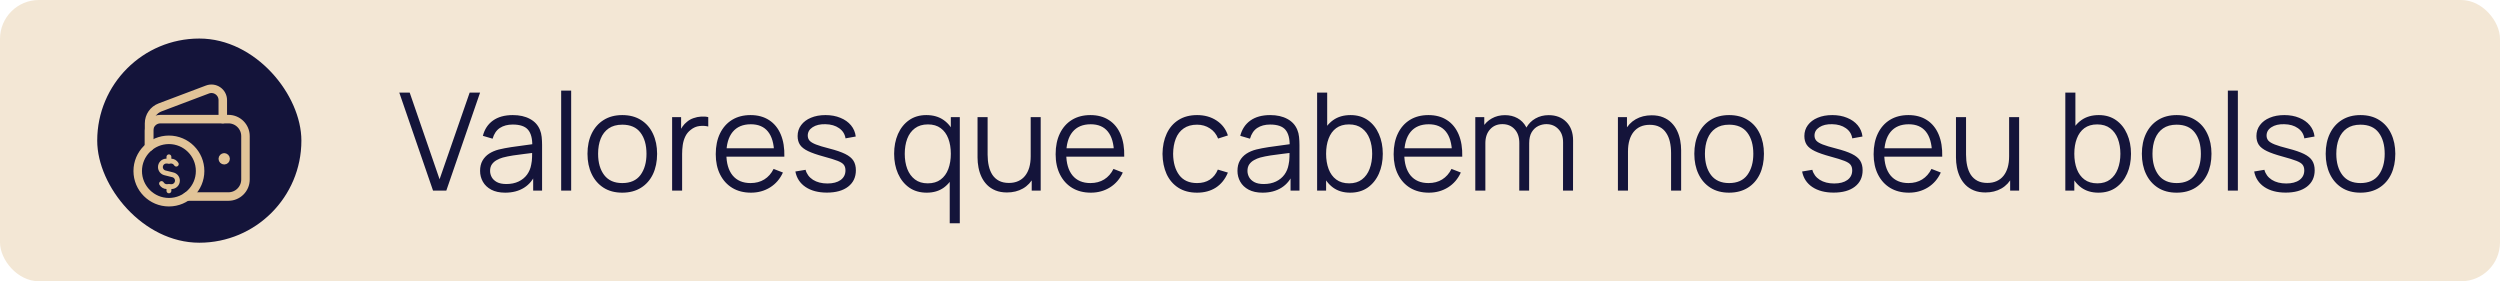 <svg xmlns="http://www.w3.org/2000/svg" width="400" height="45" viewBox="0 0 400 45" fill="none"><rect width="400" height="45" rx="6.222" fill="#F3E7D5"></rect><rect x="15.555" y="6.167" width="32.667" height="32.667" rx="16.333" fill="#14143A"></rect><path d="M23.85 23.192V19.731C23.85 18.598 24.551 17.584 25.61 17.184L33.19 14.322C34.377 13.874 35.646 14.751 35.646 16.02V19.06" stroke="#E2C498" stroke-width="1.361" stroke-linecap="round" stroke-linejoin="round"></path><path d="M35.873 25.184C35.748 25.185 35.647 25.287 35.647 25.412C35.647 25.537 35.748 25.639 35.874 25.638C35.999 25.638 36.1 25.536 36.1 25.411C36.1 25.286 35.999 25.184 35.873 25.184" stroke="#E2C498" stroke-width="1.361" stroke-linecap="round" stroke-linejoin="round"></path><path d="M29.895 31.445H36.553C38.05 31.445 39.276 30.22 39.276 28.722V21.782C39.276 20.278 38.057 19.059 36.553 19.059H25.664C24.662 19.059 23.85 19.872 23.85 20.874V23.511" stroke="#E2C498" stroke-width="1.361" stroke-linecap="round" stroke-linejoin="round"></path><path d="M27.026 32.352C24.27 32.352 22.035 30.117 22.035 27.361C22.035 24.605 24.27 22.37 27.026 22.37C29.783 22.37 32.017 24.605 32.017 27.361C32.017 30.117 29.783 32.352 27.026 32.352" stroke="#E2C498" stroke-width="1.361" stroke-linecap="round" stroke-linejoin="round"></path><path d="M27.028 25.773V25.093" stroke="#E2C498" stroke-width="0.778" stroke-linecap="round" stroke-linejoin="round"></path><path d="M27.028 29.856V30.537" stroke="#E2C498" stroke-width="0.778" stroke-linecap="round" stroke-linejoin="round"></path><path d="M25.846 29.37C26.022 29.658 26.323 29.858 26.687 29.858H27.027H27.433C27.961 29.858 28.388 29.43 28.388 28.902C28.388 28.464 28.09 28.082 27.665 27.975L26.389 27.654C25.965 27.548 25.666 27.166 25.666 26.728C25.666 26.2 26.094 25.773 26.622 25.773H27.027H27.367C27.73 25.773 28.031 25.971 28.206 26.259" stroke="#E2C498" stroke-width="0.778" stroke-linecap="round" stroke-linejoin="round"></path><path d="M69.287 30.5L63.886 14.82H65.552L70.332 28.682L75.145 14.82H76.811L71.41 30.5H69.287ZM80.831 30.827C79.946 30.827 79.202 30.667 78.599 30.348C78.004 30.028 77.558 29.604 77.26 29.074C76.962 28.544 76.813 27.966 76.813 27.342C76.813 26.703 76.94 26.159 77.195 25.709C77.456 25.252 77.808 24.878 78.251 24.587C78.701 24.297 79.22 24.076 79.808 23.923C80.403 23.778 81.06 23.651 81.779 23.542C82.505 23.426 83.212 23.328 83.902 23.248C84.599 23.161 85.209 23.077 85.731 22.998L85.165 23.346C85.187 22.184 84.962 21.324 84.49 20.765C84.018 20.206 83.198 19.927 82.029 19.927C81.223 19.927 80.541 20.108 79.982 20.471C79.43 20.834 79.042 21.408 78.817 22.192L77.26 21.734C77.528 20.682 78.069 19.865 78.882 19.284C79.695 18.704 80.751 18.413 82.051 18.413C83.125 18.413 84.036 18.617 84.784 19.023C85.539 19.422 86.073 20.003 86.385 20.765C86.53 21.107 86.624 21.488 86.668 21.909C86.711 22.33 86.733 22.758 86.733 23.194V30.5H85.307V27.549L85.721 27.723C85.321 28.732 84.701 29.502 83.859 30.032C83.016 30.562 82.007 30.827 80.831 30.827ZM81.016 29.444C81.764 29.444 82.418 29.309 82.977 29.041C83.535 28.772 83.986 28.406 84.327 27.941C84.668 27.469 84.889 26.939 84.991 26.351C85.078 25.974 85.125 25.56 85.132 25.11C85.14 24.653 85.143 24.311 85.143 24.086L85.753 24.402C85.209 24.475 84.617 24.547 83.978 24.62C83.347 24.693 82.722 24.776 82.105 24.87C81.496 24.965 80.944 25.077 80.45 25.208C80.116 25.302 79.793 25.437 79.481 25.611C79.169 25.778 78.911 26.003 78.708 26.286C78.512 26.569 78.414 26.921 78.414 27.342C78.414 27.683 78.498 28.014 78.665 28.333C78.839 28.652 79.115 28.918 79.492 29.128C79.877 29.338 80.385 29.444 81.016 29.444ZM89.786 30.5V14.493H91.386V30.5H89.786ZM99.562 30.827C98.393 30.827 97.395 30.562 96.567 30.032C95.74 29.502 95.105 28.769 94.662 27.832C94.219 26.896 93.997 25.821 93.997 24.609C93.997 23.375 94.222 22.293 94.672 21.364C95.123 20.435 95.761 19.713 96.589 19.197C97.424 18.675 98.415 18.413 99.562 18.413C100.738 18.413 101.739 18.678 102.567 19.208C103.402 19.731 104.037 20.46 104.473 21.397C104.915 22.326 105.137 23.397 105.137 24.609C105.137 25.843 104.915 26.928 104.473 27.865C104.03 28.794 103.391 29.52 102.556 30.043C101.721 30.565 100.723 30.827 99.562 30.827ZM99.562 29.291C100.868 29.291 101.841 28.859 102.48 27.996C103.119 27.124 103.438 25.996 103.438 24.609C103.438 23.186 103.115 22.054 102.469 21.212C101.83 20.37 100.861 19.949 99.562 19.949C98.683 19.949 97.957 20.148 97.384 20.548C96.818 20.94 96.393 21.488 96.11 22.192C95.834 22.889 95.696 23.694 95.696 24.609C95.696 26.025 96.023 27.161 96.676 28.017C97.329 28.867 98.291 29.291 99.562 29.291ZM107.539 30.5V18.74H108.976V21.571L108.693 21.201C108.824 20.852 108.994 20.533 109.205 20.243C109.415 19.945 109.644 19.702 109.891 19.513C110.196 19.244 110.551 19.041 110.958 18.903C111.364 18.758 111.775 18.675 112.188 18.653C112.602 18.624 112.98 18.653 113.321 18.74V20.243C112.892 20.134 112.424 20.108 111.916 20.166C111.408 20.224 110.94 20.428 110.511 20.776C110.119 21.081 109.825 21.448 109.629 21.876C109.433 22.297 109.303 22.747 109.237 23.226C109.172 23.698 109.139 24.166 109.139 24.631V30.5H107.539ZM120.15 30.827C119.003 30.827 118.008 30.573 117.166 30.064C116.332 29.556 115.682 28.841 115.217 27.919C114.753 26.997 114.52 25.916 114.52 24.674C114.52 23.39 114.749 22.279 115.206 21.342C115.664 20.406 116.306 19.684 117.134 19.176C117.969 18.667 118.952 18.413 120.085 18.413C121.246 18.413 122.237 18.682 123.057 19.219C123.878 19.749 124.498 20.511 124.919 21.506C125.34 22.5 125.533 23.687 125.496 25.066H123.863V24.5C123.834 22.976 123.504 21.825 122.872 21.048C122.248 20.272 121.333 19.883 120.128 19.883C118.865 19.883 117.896 20.294 117.221 21.114C116.553 21.934 116.219 23.103 116.219 24.62C116.219 26.101 116.553 27.252 117.221 28.072C117.896 28.885 118.851 29.291 120.085 29.291C120.927 29.291 121.66 29.099 122.284 28.714C122.916 28.322 123.413 27.76 123.776 27.026L125.268 27.604C124.803 28.627 124.117 29.422 123.21 29.988C122.31 30.547 121.29 30.827 120.15 30.827ZM115.653 25.066V23.727H124.636V25.066H115.653ZM132.301 30.816C130.922 30.816 129.786 30.518 128.893 29.923C128.007 29.328 127.463 28.5 127.26 27.44L128.893 27.168C129.067 27.836 129.463 28.369 130.08 28.769C130.704 29.161 131.474 29.357 132.388 29.357C133.281 29.357 133.985 29.172 134.501 28.801C135.016 28.424 135.274 27.912 135.274 27.266C135.274 26.903 135.19 26.609 135.023 26.384C134.864 26.152 134.533 25.938 134.032 25.742C133.532 25.546 132.784 25.313 131.789 25.045C130.722 24.754 129.887 24.464 129.285 24.174C128.682 23.883 128.254 23.549 128 23.172C127.746 22.787 127.619 22.319 127.619 21.767C127.619 21.099 127.808 20.515 128.185 20.014C128.563 19.506 129.085 19.114 129.753 18.838C130.421 18.555 131.198 18.413 132.083 18.413C132.969 18.413 133.76 18.558 134.457 18.849C135.161 19.132 135.727 19.531 136.156 20.047C136.584 20.562 136.838 21.161 136.918 21.843L135.285 22.137C135.176 21.448 134.831 20.903 134.25 20.504C133.677 20.098 132.947 19.887 132.062 19.872C131.227 19.851 130.548 20.01 130.025 20.352C129.503 20.686 129.241 21.132 129.241 21.691C129.241 22.003 129.336 22.272 129.524 22.497C129.713 22.714 130.054 22.921 130.548 23.117C131.049 23.313 131.76 23.527 132.682 23.76C133.764 24.036 134.613 24.326 135.23 24.631C135.847 24.936 136.286 25.295 136.548 25.709C136.809 26.123 136.94 26.634 136.94 27.244C136.94 28.355 136.526 29.23 135.698 29.868C134.878 30.5 133.746 30.816 132.301 30.816ZM148.277 30.827C147.181 30.827 146.244 30.554 145.468 30.01C144.691 29.458 144.096 28.714 143.682 27.778C143.268 26.841 143.061 25.785 143.061 24.609C143.061 23.44 143.264 22.388 143.671 21.451C144.085 20.515 144.676 19.774 145.446 19.23C146.215 18.686 147.137 18.413 148.212 18.413C149.315 18.413 150.244 18.682 150.999 19.219C151.754 19.756 152.324 20.493 152.709 21.43C153.101 22.359 153.297 23.419 153.297 24.609C153.297 25.778 153.104 26.834 152.72 27.778C152.335 28.714 151.769 29.458 151.021 30.01C150.273 30.554 149.359 30.827 148.277 30.827ZM148.44 29.335C149.275 29.335 149.965 29.132 150.509 28.725C151.054 28.319 151.46 27.76 151.729 27.048C151.997 26.33 152.132 25.517 152.132 24.609C152.132 23.687 151.997 22.874 151.729 22.17C151.46 21.459 151.054 20.903 150.509 20.504C149.972 20.105 149.293 19.905 148.473 19.905C147.631 19.905 146.934 20.112 146.382 20.526C145.831 20.94 145.42 21.502 145.152 22.214C144.891 22.925 144.76 23.724 144.76 24.609C144.76 25.502 144.894 26.308 145.163 27.026C145.439 27.738 145.849 28.3 146.393 28.714C146.938 29.128 147.62 29.335 148.44 29.335ZM151.957 35.727V27.593H152.132V18.74H153.569V35.727H151.957ZM161.121 30.794C160.417 30.794 159.8 30.685 159.27 30.467C158.747 30.25 158.301 29.956 157.931 29.585C157.568 29.215 157.274 28.794 157.049 28.322C156.823 27.843 156.66 27.339 156.559 26.809C156.457 26.271 156.406 25.738 156.406 25.208V18.74H158.018V24.74C158.018 25.386 158.079 25.985 158.203 26.536C158.326 27.088 158.522 27.571 158.791 27.985C159.067 28.391 159.419 28.707 159.847 28.932C160.283 29.157 160.809 29.27 161.426 29.27C161.992 29.27 162.489 29.172 162.918 28.976C163.353 28.78 163.716 28.5 164.007 28.137C164.304 27.767 164.529 27.32 164.682 26.798C164.834 26.268 164.91 25.673 164.91 25.012L166.043 25.262C166.043 26.468 165.832 27.48 165.411 28.3C164.99 29.121 164.409 29.741 163.669 30.162C162.929 30.584 162.079 30.794 161.121 30.794ZM165.074 30.5V27.604H164.91V18.74H166.511V30.5H165.074ZM174.531 30.827C173.384 30.827 172.389 30.573 171.547 30.064C170.712 29.556 170.063 28.841 169.598 27.919C169.133 26.997 168.901 25.916 168.901 24.674C168.901 23.39 169.13 22.279 169.587 21.342C170.044 20.406 170.687 19.684 171.514 19.176C172.349 18.667 173.333 18.413 174.465 18.413C175.627 18.413 176.618 18.682 177.438 19.219C178.258 19.749 178.879 20.511 179.3 21.506C179.721 22.5 179.913 23.687 179.877 25.066H178.244V24.5C178.215 22.976 177.884 21.825 177.253 21.048C176.629 20.272 175.714 19.883 174.509 19.883C173.246 19.883 172.277 20.294 171.602 21.114C170.934 21.934 170.6 23.103 170.6 24.62C170.6 26.101 170.934 27.252 171.602 28.072C172.277 28.885 173.231 29.291 174.465 29.291C175.307 29.291 176.041 29.099 176.665 28.714C177.296 28.322 177.794 27.76 178.157 27.026L179.648 27.604C179.184 28.627 178.498 29.422 177.59 29.988C176.69 30.547 175.67 30.827 174.531 30.827ZM170.034 25.066V23.727H179.017V25.066H170.034ZM191.532 30.827C190.348 30.827 189.347 30.562 188.526 30.032C187.706 29.502 187.082 28.772 186.653 27.843C186.232 26.907 186.015 25.832 186 24.62C186.015 23.386 186.24 22.304 186.675 21.375C187.111 20.439 187.739 19.713 188.559 19.197C189.379 18.675 190.374 18.413 191.542 18.413C192.733 18.413 193.767 18.704 194.646 19.284C195.531 19.865 196.138 20.66 196.464 21.669L194.896 22.17C194.62 21.466 194.181 20.921 193.579 20.537C192.983 20.145 192.301 19.949 191.532 19.949C190.668 19.949 189.953 20.148 189.386 20.548C188.82 20.94 188.399 21.488 188.123 22.192C187.848 22.896 187.706 23.705 187.699 24.62C187.713 26.028 188.04 27.161 188.679 28.017C189.318 28.867 190.268 29.291 191.532 29.291C192.33 29.291 193.009 29.11 193.568 28.747C194.134 28.377 194.562 27.84 194.853 27.135L196.464 27.614C196.029 28.66 195.39 29.458 194.548 30.01C193.706 30.554 192.7 30.827 191.532 30.827ZM202.013 30.827C201.127 30.827 200.383 30.667 199.781 30.348C199.185 30.028 198.739 29.604 198.441 29.074C198.144 28.544 197.995 27.966 197.995 27.342C197.995 26.703 198.122 26.159 198.376 25.709C198.637 25.252 198.989 24.878 199.432 24.587C199.882 24.297 200.401 24.076 200.989 23.923C201.585 23.778 202.241 23.651 202.96 23.542C203.686 23.426 204.394 23.328 205.083 23.248C205.78 23.161 206.39 23.077 206.913 22.998L206.347 23.346C206.368 22.184 206.143 21.324 205.671 20.765C205.2 20.206 204.379 19.927 203.211 19.927C202.405 19.927 201.722 20.108 201.163 20.471C200.612 20.834 200.223 21.408 199.998 22.192L198.441 21.734C198.71 20.682 199.251 19.865 200.064 19.284C200.877 18.704 201.933 18.413 203.232 18.413C204.307 18.413 205.218 18.617 205.965 19.023C206.72 19.422 207.254 20.003 207.566 20.765C207.711 21.107 207.806 21.488 207.849 21.909C207.893 22.33 207.915 22.758 207.915 23.194V30.5H206.488V27.549L206.902 27.723C206.503 28.732 205.882 29.502 205.04 30.032C204.198 30.562 203.189 30.827 202.013 30.827ZM202.198 29.444C202.946 29.444 203.599 29.309 204.158 29.041C204.717 28.772 205.167 28.406 205.508 27.941C205.849 27.469 206.071 26.939 206.172 26.351C206.259 25.974 206.307 25.56 206.314 25.11C206.321 24.653 206.325 24.311 206.325 24.086L206.935 24.402C206.39 24.475 205.799 24.547 205.16 24.62C204.528 24.693 203.904 24.776 203.287 24.87C202.677 24.965 202.125 25.077 201.632 25.208C201.298 25.302 200.975 25.437 200.663 25.611C200.35 25.778 200.093 26.003 199.889 26.286C199.693 26.569 199.595 26.921 199.595 27.342C199.595 27.683 199.679 28.014 199.846 28.333C200.02 28.652 200.296 28.918 200.673 29.128C201.058 29.338 201.566 29.444 202.198 29.444ZM216.03 30.827C214.949 30.827 214.034 30.554 213.286 30.01C212.539 29.458 211.972 28.714 211.588 27.778C211.203 26.834 211.011 25.778 211.011 24.609C211.011 23.419 211.203 22.359 211.588 21.43C211.98 20.493 212.553 19.756 213.308 19.219C214.063 18.682 214.992 18.413 216.096 18.413C217.17 18.413 218.092 18.686 218.862 19.23C219.631 19.774 220.219 20.515 220.626 21.451C221.039 22.388 221.246 23.44 221.246 24.609C221.246 25.785 221.039 26.841 220.626 27.778C220.212 28.714 219.616 29.458 218.84 30.01C218.063 30.554 217.127 30.827 216.03 30.827ZM210.738 30.5V14.82H212.35V21.647H212.176V30.5H210.738ZM215.867 29.335C216.687 29.335 217.37 29.128 217.914 28.714C218.459 28.3 218.865 27.738 219.134 27.026C219.41 26.308 219.548 25.502 219.548 24.609C219.548 23.724 219.413 22.925 219.145 22.214C218.876 21.502 218.466 20.94 217.914 20.526C217.37 20.112 216.676 19.905 215.834 19.905C215.014 19.905 214.332 20.105 213.787 20.504C213.25 20.903 212.847 21.459 212.579 22.17C212.31 22.874 212.176 23.687 212.176 24.609C212.176 25.517 212.31 26.33 212.579 27.048C212.847 27.76 213.254 28.319 213.798 28.725C214.343 29.132 215.032 29.335 215.867 29.335ZM228.614 30.827C227.467 30.827 226.472 30.573 225.63 30.064C224.795 29.556 224.145 28.841 223.681 27.919C223.216 26.997 222.984 25.916 222.984 24.674C222.984 23.39 223.213 22.279 223.67 21.342C224.127 20.406 224.77 19.684 225.597 19.176C226.432 18.667 227.416 18.413 228.548 18.413C229.71 18.413 230.701 18.682 231.521 19.219C232.341 19.749 232.962 20.511 233.383 21.506C233.804 22.5 233.996 23.687 233.96 25.066H232.327V24.5C232.298 22.976 231.967 21.825 231.336 21.048C230.711 20.272 229.797 19.883 228.592 19.883C227.329 19.883 226.36 20.294 225.684 21.114C225.017 21.934 224.683 23.103 224.683 24.62C224.683 26.101 225.017 27.252 225.684 28.072C226.36 28.885 227.314 29.291 228.548 29.291C229.39 29.291 230.123 29.099 230.748 28.714C231.379 28.322 231.877 27.76 232.24 27.026L233.731 27.604C233.267 28.627 232.581 29.422 231.673 29.988C230.773 30.547 229.753 30.827 228.614 30.827ZM224.116 25.066V23.727H233.1V25.066H224.116ZM250.082 30.5L250.093 22.78C250.093 21.872 249.839 21.161 249.331 20.646C248.83 20.123 248.191 19.862 247.415 19.862C246.972 19.862 246.54 19.963 246.119 20.166C245.698 20.37 245.349 20.696 245.073 21.146C244.805 21.596 244.671 22.184 244.671 22.91L243.723 22.638C243.701 21.796 243.865 21.059 244.213 20.428C244.569 19.796 245.055 19.306 245.672 18.958C246.297 18.602 247.001 18.424 247.785 18.424C248.968 18.424 249.915 18.791 250.627 19.524C251.338 20.25 251.694 21.234 251.694 22.475L251.683 30.5H250.082ZM236.047 30.5V18.74H237.484V21.636H237.658V30.5H236.047ZM243.081 30.5L243.092 22.889C243.092 21.952 242.841 21.215 242.34 20.678C241.847 20.134 241.193 19.862 240.38 19.862C239.567 19.862 238.91 20.141 238.409 20.7C237.909 21.252 237.658 21.988 237.658 22.91L236.7 22.388C236.7 21.633 236.878 20.958 237.233 20.362C237.589 19.76 238.076 19.288 238.693 18.947C239.31 18.598 240.01 18.424 240.794 18.424C241.542 18.424 242.206 18.584 242.787 18.903C243.375 19.223 243.836 19.687 244.17 20.297C244.504 20.907 244.671 21.647 244.671 22.518L244.66 30.5H243.081ZM267.371 30.5V24.5C267.371 23.847 267.309 23.248 267.186 22.704C267.062 22.152 266.863 21.673 266.587 21.266C266.318 20.852 265.966 20.533 265.53 20.308C265.102 20.083 264.579 19.97 263.962 19.97C263.396 19.97 262.895 20.068 262.46 20.264C262.031 20.46 261.669 20.744 261.371 21.114C261.081 21.477 260.859 21.92 260.707 22.442C260.554 22.965 260.478 23.56 260.478 24.228L259.346 23.978C259.346 22.773 259.556 21.76 259.977 20.94C260.398 20.119 260.979 19.499 261.719 19.078C262.46 18.657 263.309 18.446 264.267 18.446C264.971 18.446 265.585 18.555 266.108 18.773C266.637 18.99 267.084 19.284 267.447 19.655C267.817 20.025 268.115 20.45 268.34 20.929C268.565 21.401 268.728 21.905 268.83 22.442C268.931 22.972 268.982 23.502 268.982 24.032V30.5H267.371ZM258.866 30.5V18.74H260.315V21.636H260.478V30.5H258.866ZM276.655 30.827C275.486 30.827 274.488 30.562 273.661 30.032C272.833 29.502 272.198 28.769 271.755 27.832C271.312 26.896 271.091 25.821 271.091 24.609C271.091 23.375 271.316 22.293 271.766 21.364C272.216 20.435 272.855 19.713 273.682 19.197C274.517 18.675 275.508 18.413 276.655 18.413C277.831 18.413 278.833 18.678 279.66 19.208C280.495 19.731 281.13 20.46 281.566 21.397C282.009 22.326 282.23 23.397 282.23 24.609C282.23 25.843 282.009 26.928 281.566 27.865C281.123 28.794 280.484 29.52 279.649 30.043C278.815 30.565 277.816 30.827 276.655 30.827ZM276.655 29.291C277.962 29.291 278.934 28.859 279.573 27.996C280.212 27.124 280.531 25.996 280.531 24.609C280.531 23.186 280.208 22.054 279.562 21.212C278.923 20.37 277.954 19.949 276.655 19.949C275.777 19.949 275.051 20.148 274.477 20.548C273.911 20.94 273.486 21.488 273.203 22.192C272.927 22.889 272.789 23.694 272.789 24.609C272.789 26.025 273.116 27.161 273.769 28.017C274.423 28.867 275.385 29.291 276.655 29.291ZM293.38 30.816C292.001 30.816 290.865 30.518 289.972 29.923C289.086 29.328 288.542 28.5 288.339 27.44L289.972 27.168C290.146 27.836 290.542 28.369 291.159 28.769C291.783 29.161 292.553 29.357 293.467 29.357C294.36 29.357 295.064 29.172 295.58 28.801C296.095 28.424 296.353 27.912 296.353 27.266C296.353 26.903 296.269 26.609 296.102 26.384C295.943 26.152 295.612 25.938 295.111 25.742C294.611 25.546 293.863 25.313 292.868 25.045C291.801 24.754 290.966 24.464 290.364 24.174C289.761 23.883 289.333 23.549 289.079 23.172C288.825 22.787 288.698 22.319 288.698 21.767C288.698 21.099 288.887 20.515 289.264 20.014C289.642 19.506 290.164 19.114 290.832 18.838C291.5 18.555 292.277 18.413 293.162 18.413C294.048 18.413 294.839 18.558 295.536 18.849C296.24 19.132 296.806 19.531 297.235 20.047C297.663 20.562 297.917 21.161 297.997 21.843L296.364 22.137C296.255 21.448 295.91 20.903 295.329 20.504C294.756 20.098 294.026 19.887 293.141 19.872C292.306 19.851 291.627 20.01 291.104 20.352C290.582 20.686 290.32 21.132 290.32 21.691C290.32 22.003 290.415 22.272 290.603 22.497C290.792 22.714 291.133 22.921 291.627 23.117C292.128 23.313 292.839 23.527 293.761 23.76C294.843 24.036 295.692 24.326 296.309 24.631C296.926 24.936 297.365 25.295 297.627 25.709C297.888 26.123 298.019 26.634 298.019 27.244C298.019 28.355 297.605 29.23 296.777 29.868C295.957 30.5 294.825 30.816 293.38 30.816ZM305.41 30.827C304.263 30.827 303.268 30.573 302.426 30.064C301.592 29.556 300.942 28.841 300.477 27.919C300.013 26.997 299.78 25.916 299.78 24.674C299.78 23.39 300.009 22.279 300.466 21.342C300.924 20.406 301.566 19.684 302.394 19.176C303.229 18.667 304.212 18.413 305.345 18.413C306.506 18.413 307.497 18.682 308.317 19.219C309.138 19.749 309.758 20.511 310.179 21.506C310.6 22.5 310.793 23.687 310.756 25.066H309.123V24.5C309.094 22.976 308.764 21.825 308.132 21.048C307.508 20.272 306.593 19.883 305.388 19.883C304.125 19.883 303.156 20.294 302.481 21.114C301.813 21.934 301.479 23.103 301.479 24.62C301.479 26.101 301.813 27.252 302.481 28.072C303.156 28.885 304.111 29.291 305.345 29.291C306.187 29.291 306.92 29.099 307.544 28.714C308.176 28.322 308.673 27.76 309.036 27.026L310.528 27.604C310.063 28.627 309.377 29.422 308.47 29.988C307.57 30.547 306.55 30.827 305.41 30.827ZM300.913 25.066V23.727H309.896V25.066H300.913ZM317.67 30.794C316.966 30.794 316.349 30.685 315.819 30.467C315.296 30.25 314.85 29.956 314.48 29.585C314.117 29.215 313.823 28.794 313.598 28.322C313.373 27.843 313.209 27.339 313.108 26.809C313.006 26.271 312.955 25.738 312.955 25.208V18.74H314.567V24.74C314.567 25.386 314.628 25.985 314.752 26.536C314.875 27.088 315.071 27.571 315.34 27.985C315.616 28.391 315.968 28.707 316.396 28.932C316.832 29.157 317.358 29.27 317.975 29.27C318.541 29.27 319.038 29.172 319.467 28.976C319.902 28.78 320.265 28.5 320.556 28.137C320.853 27.767 321.078 27.32 321.231 26.798C321.383 26.268 321.459 25.673 321.459 25.012L322.592 25.262C322.592 26.468 322.381 27.48 321.96 28.3C321.539 29.121 320.958 29.741 320.218 30.162C319.478 30.584 318.628 30.794 317.67 30.794ZM321.623 30.5V27.604H321.459V18.74H323.06V30.5H321.623ZM335.744 30.827C334.663 30.827 333.748 30.554 333 30.01C332.253 29.458 331.686 28.714 331.302 27.778C330.917 26.834 330.725 25.778 330.725 24.609C330.725 23.419 330.917 22.359 331.302 21.43C331.694 20.493 332.267 19.756 333.022 19.219C333.777 18.682 334.706 18.413 335.81 18.413C336.884 18.413 337.806 18.686 338.575 19.23C339.345 19.774 339.933 20.515 340.339 21.451C340.753 22.388 340.96 23.44 340.96 24.609C340.96 25.785 340.753 26.841 340.339 27.778C339.926 28.714 339.33 29.458 338.554 30.01C337.777 30.554 336.841 30.827 335.744 30.827ZM330.452 30.5V14.82H332.064V21.647H331.89V30.5H330.452ZM335.581 29.335C336.401 29.335 337.084 29.128 337.628 28.714C338.173 28.3 338.579 27.738 338.848 27.026C339.124 26.308 339.261 25.502 339.261 24.609C339.261 23.724 339.127 22.925 338.859 22.214C338.59 21.502 338.18 20.94 337.628 20.526C337.084 20.112 336.39 19.905 335.548 19.905C334.728 19.905 334.046 20.105 333.501 20.504C332.964 20.903 332.561 21.459 332.293 22.17C332.024 22.874 331.89 23.687 331.89 24.609C331.89 25.517 332.024 26.33 332.293 27.048C332.561 27.76 332.968 28.319 333.512 28.725C334.057 29.132 334.746 29.335 335.581 29.335ZM348.262 30.827C347.093 30.827 346.095 30.562 345.268 30.032C344.44 29.502 343.805 28.769 343.362 27.832C342.919 26.896 342.698 25.821 342.698 24.609C342.698 23.375 342.923 22.293 343.373 21.364C343.823 20.435 344.462 19.713 345.29 19.197C346.124 18.675 347.115 18.413 348.262 18.413C349.438 18.413 350.44 18.678 351.268 19.208C352.102 19.731 352.738 20.46 353.173 21.397C353.616 22.326 353.837 23.397 353.837 24.609C353.837 25.843 353.616 26.928 353.173 27.865C352.73 28.794 352.091 29.52 351.257 30.043C350.422 30.565 349.424 30.827 348.262 30.827ZM348.262 29.291C349.569 29.291 350.542 28.859 351.18 27.996C351.819 27.124 352.139 25.996 352.139 24.609C352.139 23.186 351.816 22.054 351.17 21.212C350.531 20.37 349.562 19.949 348.262 19.949C347.384 19.949 346.658 20.148 346.084 20.548C345.518 20.94 345.094 21.488 344.81 22.192C344.535 22.889 344.397 23.694 344.397 24.609C344.397 26.025 344.723 27.161 345.377 28.017C346.03 28.867 346.992 29.291 348.262 29.291ZM356.457 30.5V14.493H358.058V30.5H356.457ZM365.71 30.816C364.331 30.816 363.195 30.518 362.302 29.923C361.417 29.328 360.872 28.5 360.669 27.44L362.302 27.168C362.476 27.836 362.872 28.369 363.489 28.769C364.113 29.161 364.883 29.357 365.798 29.357C366.69 29.357 367.395 29.172 367.91 28.801C368.425 28.424 368.683 27.912 368.683 27.266C368.683 26.903 368.6 26.609 368.433 26.384C368.273 26.152 367.943 25.938 367.442 25.742C366.941 25.546 366.193 25.313 365.199 25.045C364.132 24.754 363.297 24.464 362.694 24.174C362.092 23.883 361.663 23.549 361.409 23.172C361.155 22.787 361.028 22.319 361.028 21.767C361.028 21.099 361.217 20.515 361.594 20.014C361.972 19.506 362.495 19.114 363.162 18.838C363.83 18.555 364.607 18.413 365.493 18.413C366.378 18.413 367.17 18.558 367.866 18.849C368.571 19.132 369.137 19.531 369.565 20.047C369.993 20.562 370.247 21.161 370.327 21.843L368.694 22.137C368.585 21.448 368.24 20.903 367.66 20.504C367.086 20.098 366.357 19.887 365.471 19.872C364.636 19.851 363.957 20.01 363.435 20.352C362.912 20.686 362.651 21.132 362.651 21.691C362.651 22.003 362.745 22.272 362.934 22.497C363.123 22.714 363.464 22.921 363.957 23.117C364.458 23.313 365.17 23.527 366.092 23.76C367.173 24.036 368.023 24.326 368.64 24.631C369.257 24.936 369.696 25.295 369.957 25.709C370.218 26.123 370.349 26.634 370.349 27.244C370.349 28.355 369.935 29.23 369.108 29.868C368.287 30.5 367.155 30.816 365.71 30.816ZM377.675 30.827C376.506 30.827 375.508 30.562 374.68 30.032C373.853 29.502 373.218 28.769 372.775 27.832C372.332 26.896 372.111 25.821 372.111 24.609C372.111 23.375 372.336 22.293 372.786 21.364C373.236 20.435 373.875 19.713 374.702 19.197C375.537 18.675 376.528 18.413 377.675 18.413C378.851 18.413 379.853 18.678 380.68 19.208C381.515 19.731 382.15 20.46 382.586 21.397C383.029 22.326 383.25 23.397 383.25 24.609C383.25 25.843 383.029 26.928 382.586 27.865C382.143 28.794 381.504 29.52 380.669 30.043C379.835 30.565 378.836 30.827 377.675 30.827ZM377.675 29.291C378.982 29.291 379.954 28.859 380.593 27.996C381.232 27.124 381.551 25.996 381.551 24.609C381.551 23.186 381.228 22.054 380.582 21.212C379.943 20.37 378.974 19.949 377.675 19.949C376.797 19.949 376.071 20.148 375.497 20.548C374.931 20.94 374.506 21.488 374.223 22.192C373.947 22.889 373.809 23.694 373.809 24.609C373.809 26.025 374.136 27.161 374.789 28.017C375.443 28.867 376.405 29.291 377.675 29.291Z" fill="#14143A"></path></svg>